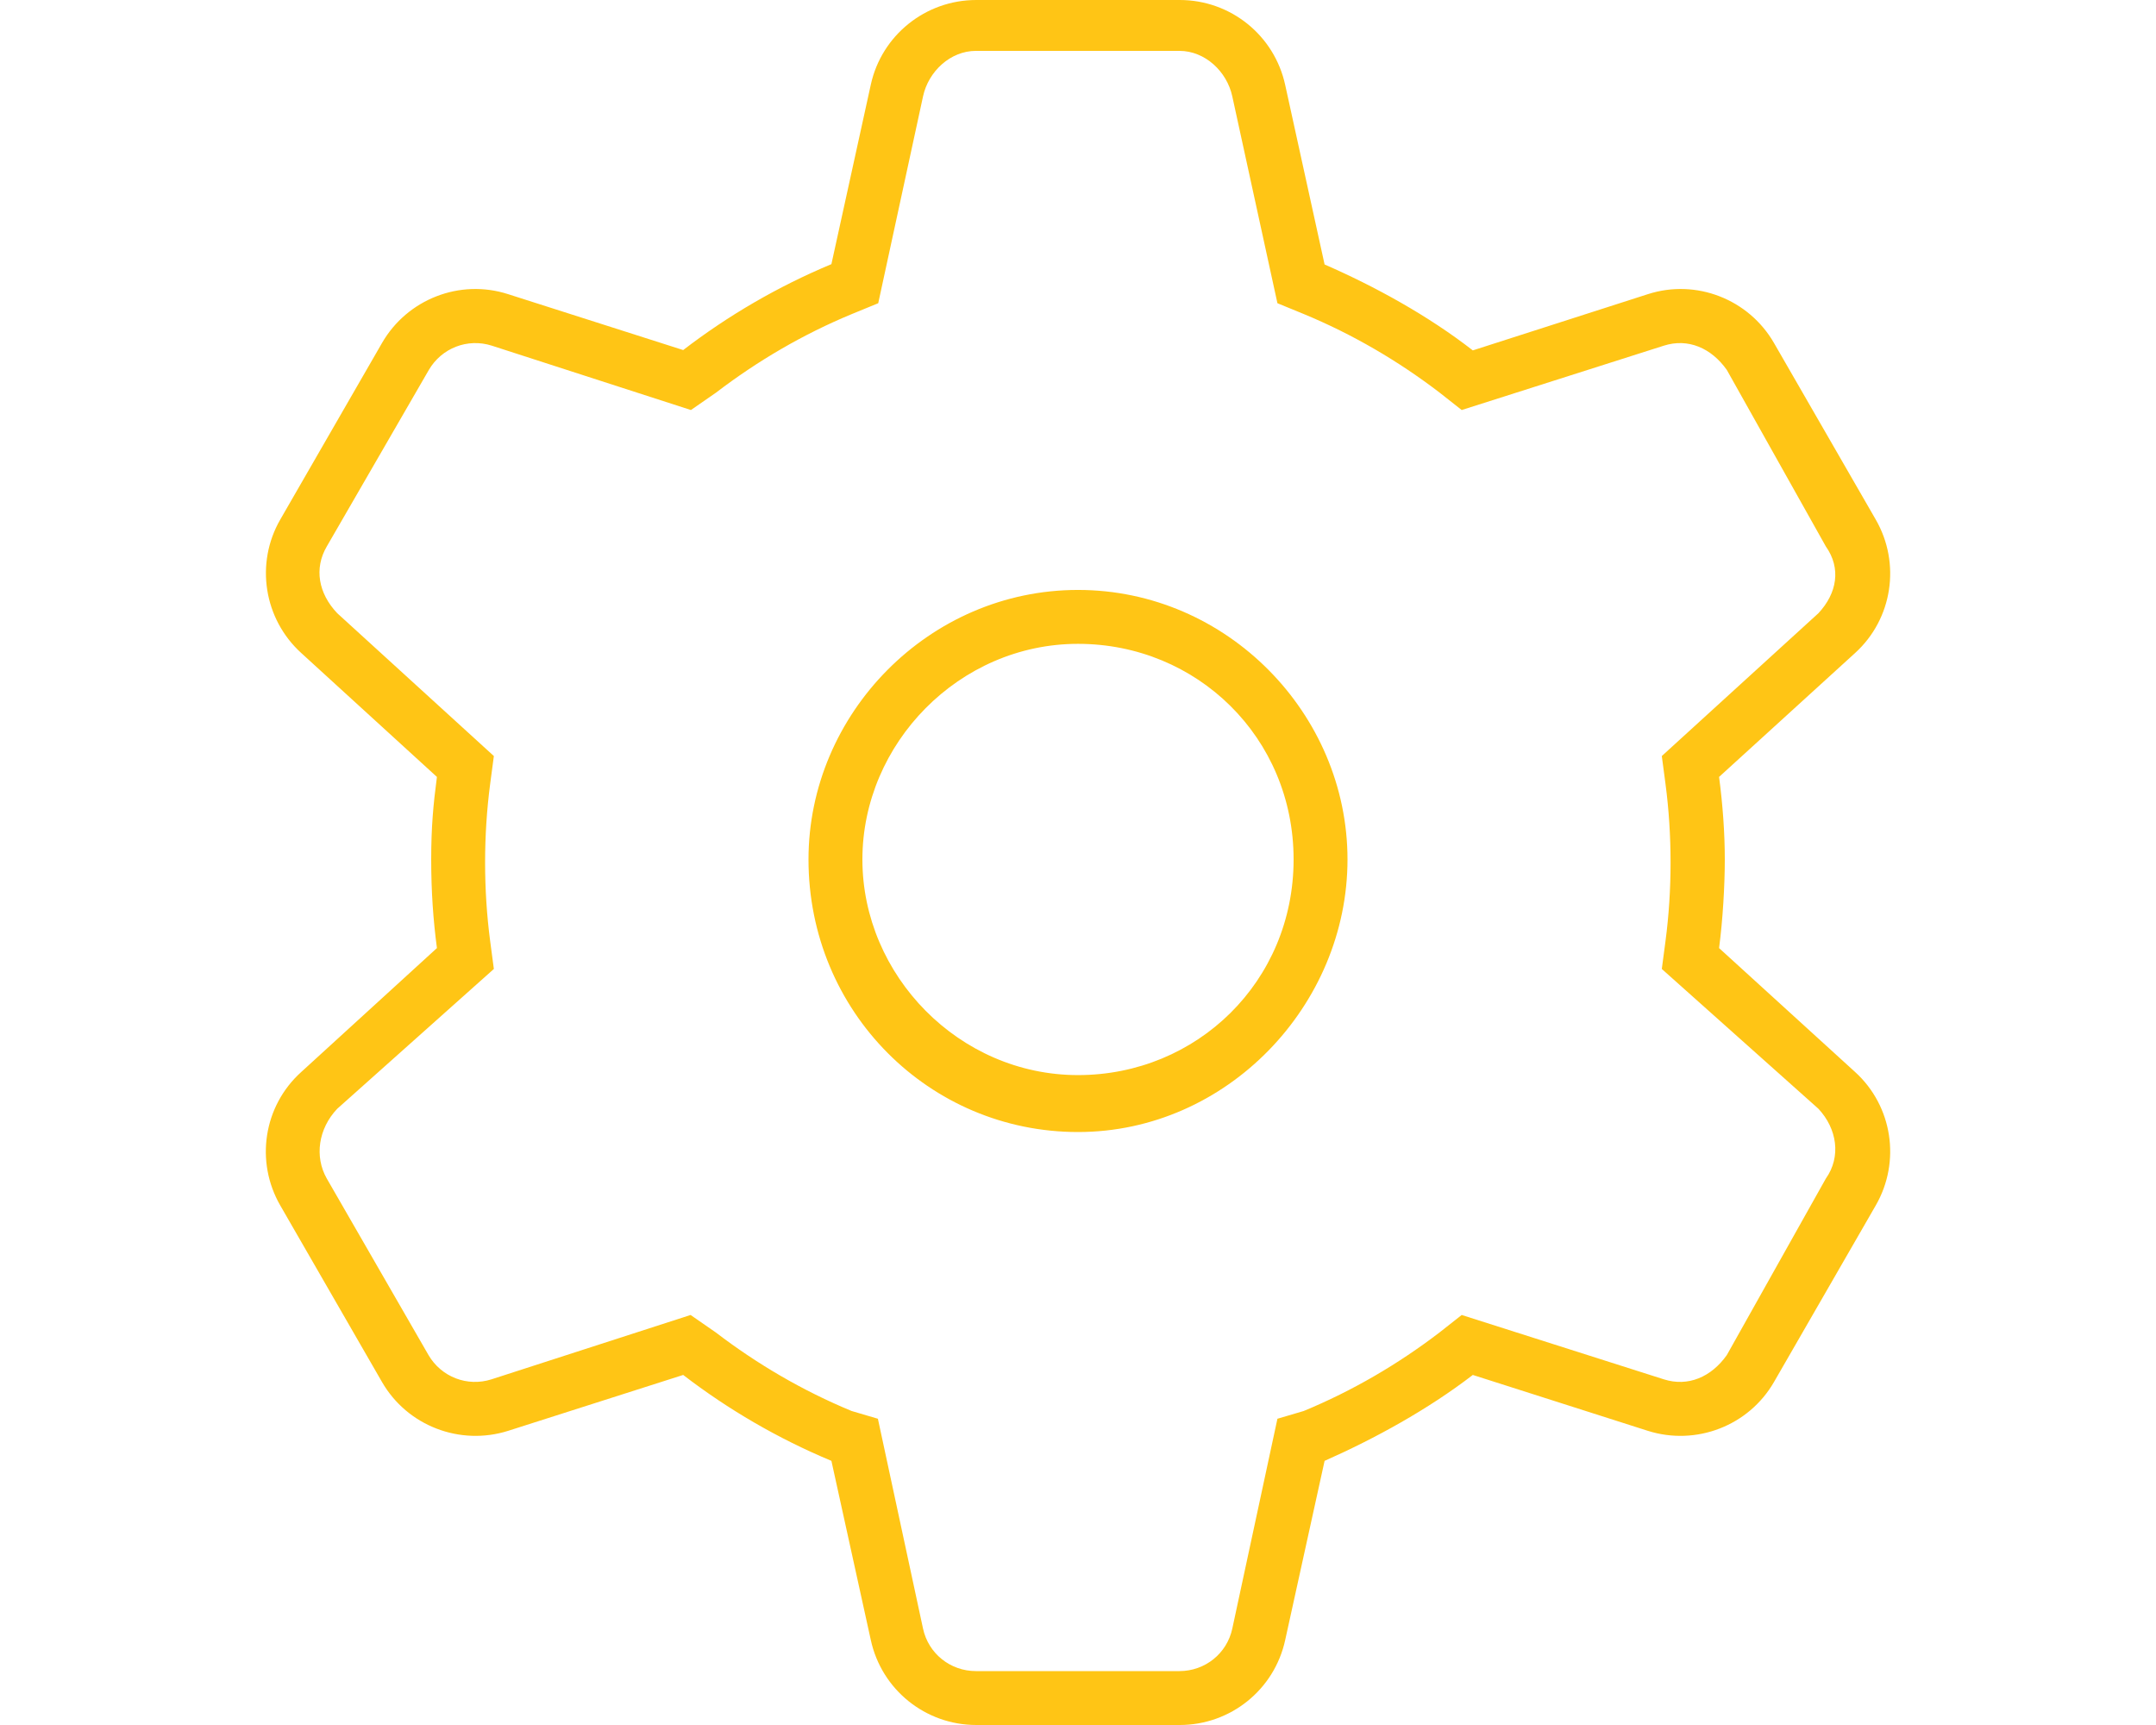<?xml version="1.0" encoding="UTF-8"?>
<svg id="Vrstva_1" xmlns="http://www.w3.org/2000/svg" width="640" height="512" version="1.1" viewBox="0 0 640 512">
  <!-- Generator: Adobe Illustrator 29.1.0, SVG Export Plug-In . SVG Version: 2.1.0 Build 142)  -->
  <defs>
    <style>
      .st0 {
        fill: #ffc515;
      }
    </style>
  </defs>
  <path class="st0" d="M240,255.1c0-43.3,35.8-80,80-80s80,36.7,80,80-35.8,80.9-80,80.9-80-35.8-80-80.9ZM320,191.1c-35.3,0-64,29.6-64,64s28.7,64,64,64,64-27.8,64-64-28.7-64-64-64ZM489.2,87.3c14.3-4.6,29.9,1.5,37.4,14.5l30.2,52.4c7.5,13,5,29.5-6.1,39.6l-40.4,36.8c1.1,8.3,1.7,16.8,1.7,24.5s-.6,18-1.7,26.3l40.4,36.8c11.1,10.1,13.6,26.6,6.1,39.6l-30.2,52.4c-7.5,13-23.1,19-37.4,14.5l-52-16.6c-13.4,10.3-29.1,18.9-44,25.5l-11.7,53.2c-3.2,14.7-16.2,25.2-31.3,25.2h-60.4c-15.1,0-28.1-10.5-31.3-25.2l-11.7-53.2c-15.8-6.6-30.6-15.2-44-25.5l-52,16.6c-14.3,4.5-29.9-1.5-37.4-14.5l-30.2-52.4c-7.5-13-5-29.5,6.2-39.6l40.3-36.8c-1.1-8.3-1.7-16.8-1.7-26.3s.6-16.2,1.7-24.5l-40.3-36.8c-11.1-10.1-13.7-26.6-6.2-39.6l30.2-52.4c7.5-13,23.1-19.1,37.4-14.5l52,16.6c13.4-10.3,28.2-18.9,44-25.5l11.7-53.3c3.2-14.6,16.2-25.1,31.3-25.1h60.4c15.1,0,28.1,10.5,31.3,25.2l11.7,53.3c14.9,6.5,30.6,15.1,44,25.5l52-16.7ZM212.6,116.5l-7.5,5.2-59.1-19.1c-7.2-2.3-14.9.7-18.7,7.2l-30.3,52.4c-3.8,6.5-2.5,13.9,3.1,19.8l46.5,42.4-1.1,8.3c-1,7.6-1.5,15.4-1.5,23.3s.5,15.7,1.5,23.3l1.1,8.3-46.5,41.5c-5.6,5.9-6.8,14.2-3.1,20.7l30.2,52.4c3.8,6.5,11.5,9.5,18.7,7.2l59.1-19.1,7.5,5.2c12.3,9.4,25.8,17.3,40.3,23.3l7.8,2.3,13.4,62.3c1.6,7.4,8.1,12.6,15.7,12.6h60.4c7.6,0,14.1-5.2,15.7-12.6l13.4-62.3,7.8-2.3c14.5-6,28-13.9,40.3-23.3l6.6-5.2,60,19.1c7.2,2.3,14.1-.7,18.7-7.2l29.4-52.4c4.6-6.5,3.3-14.8-2.2-20.7l-46.5-41.5,1.1-8.3c1-7.6,1.5-15.4,1.5-23.3s-.5-15.7-1.5-23.3l-1.1-8.3,46.5-42.4c5.5-5.9,6.8-13.3,2.2-19.8l-29.4-52.4c-4.6-6.5-11.5-9.5-18.7-7.2l-60,19.1-6.6-5.2c-12.3-9.4-25.8-17.3-40.3-23.3l-7.8-3.2-13.4-61.4c-1.6-7.4-8.1-13.5-15.7-13.5h-60.4c-7.6,0-14.1,6.1-15.7,13.5l-13.3,61.4-7.8,3.2c-14.5,6-28,13.9-40.3,23.3h0Z"/>
</svg>